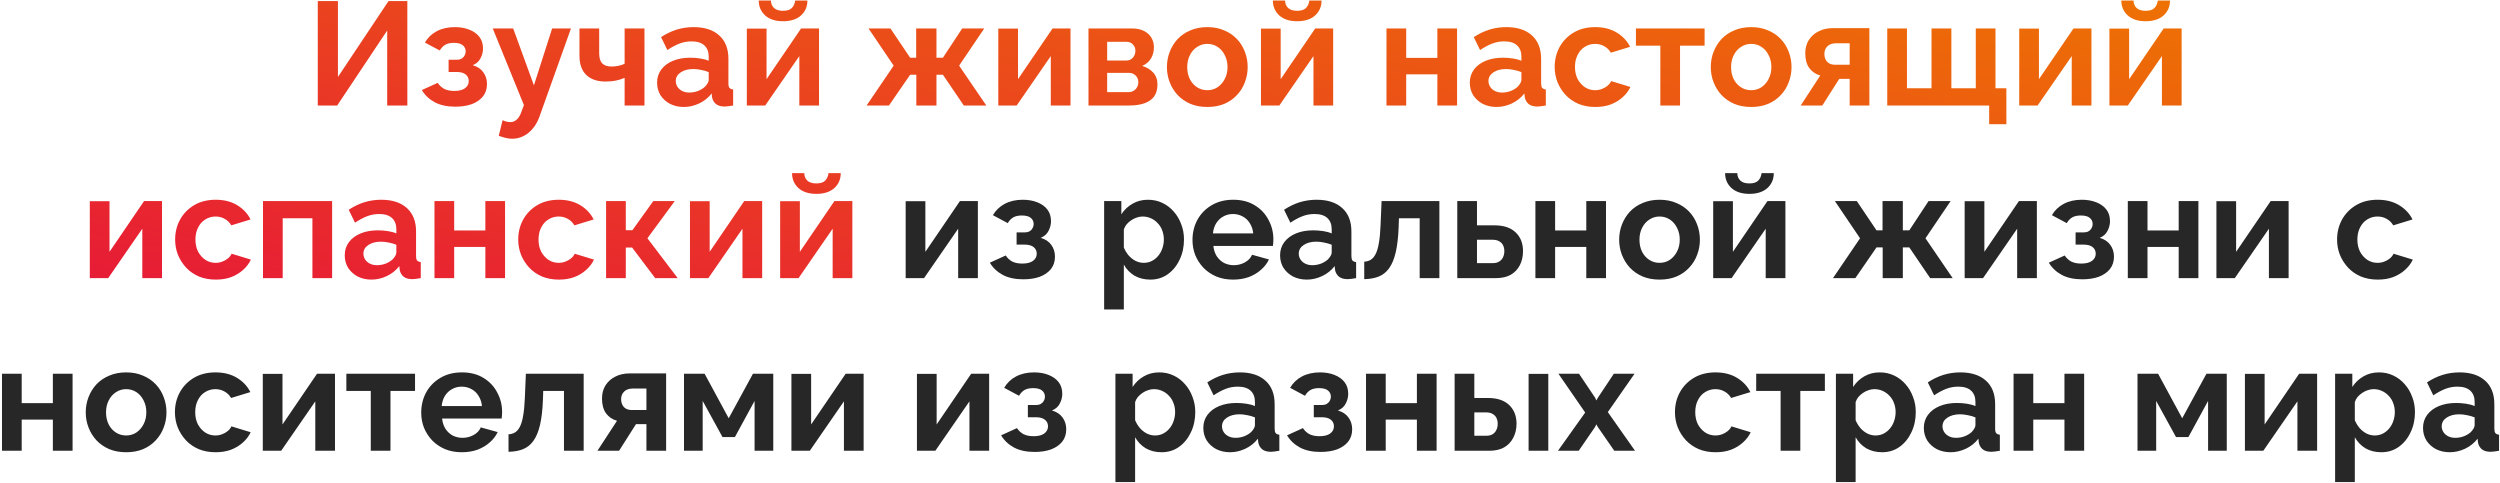 <?xml version="1.0" encoding="UTF-8"?> <svg xmlns="http://www.w3.org/2000/svg" width="782" height="151" viewBox="0 0 782 151" fill="none"><path d="M99.402 33V0.34H105.704V24.076L121.528 0.34H127.416V33H121.114V9.54L105.474 33H99.402ZM142.439 33.368C139.863 33.368 137.717 32.908 135.999 31.988C134.282 31.068 132.933 29.795 131.951 28.17L136.919 25.916C137.441 26.713 138.115 27.342 138.943 27.802C139.802 28.231 140.86 28.446 142.117 28.446C143.559 28.446 144.663 28.17 145.429 27.618C146.227 27.035 146.625 26.284 146.625 25.364C146.625 24.505 146.303 23.815 145.659 23.294C145.015 22.773 144.065 22.512 142.807 22.512H140.323V18.694H142.853C143.436 18.694 143.927 18.587 144.325 18.372C144.755 18.127 145.077 17.805 145.291 17.406C145.537 17.007 145.659 16.547 145.659 16.026C145.659 15.259 145.353 14.631 144.739 14.14C144.157 13.649 143.221 13.404 141.933 13.404C140.86 13.404 139.971 13.603 139.265 14.002C138.591 14.401 138.023 14.999 137.563 15.796L132.917 13.312C133.776 11.809 135.003 10.629 136.597 9.77C138.223 8.911 140.109 8.482 142.255 8.482C143.942 8.482 145.445 8.743 146.763 9.264C148.113 9.785 149.171 10.537 149.937 11.518C150.704 12.499 151.087 13.726 151.087 15.198C151.087 16.241 150.827 17.253 150.305 18.234C149.815 19.215 149.002 19.936 147.867 20.396C149.339 20.825 150.443 21.561 151.179 22.604C151.946 23.647 152.329 24.873 152.329 26.284C152.329 27.817 151.9 29.121 151.041 30.194C150.183 31.237 149.017 32.034 147.545 32.586C146.073 33.107 144.371 33.368 142.439 33.368ZM160.246 43.396C159.602 43.396 158.942 43.319 158.268 43.166C157.624 43.013 156.872 42.783 156.014 42.476L157.21 37.6C157.67 37.815 158.099 37.968 158.498 38.06C158.927 38.152 159.31 38.198 159.648 38.198C160.414 38.198 161.089 37.922 161.672 37.37C162.285 36.818 162.776 35.975 163.144 34.84L163.88 32.862L154.128 8.896H160.522L167.008 26.698L172.712 8.896H178.6L168.756 36.45C168.234 37.922 167.544 39.164 166.686 40.176C165.827 41.219 164.846 42.016 163.742 42.568C162.638 43.12 161.472 43.396 160.246 43.396ZM195.381 33V24.352C194.461 24.751 193.525 25.042 192.575 25.226C191.655 25.41 190.597 25.502 189.401 25.502C186.855 25.502 184.862 24.827 183.421 23.478C181.979 22.098 181.259 20.089 181.259 17.452V8.896H187.423V16.624C187.423 18.065 187.729 19.123 188.343 19.798C188.987 20.473 189.968 20.81 191.287 20.81C192.023 20.81 192.759 20.733 193.495 20.58C194.231 20.427 194.859 20.212 195.381 19.936V8.896H201.591V33H195.381ZM205.539 25.87C205.539 24.306 205.968 22.941 206.827 21.776C207.716 20.58 208.943 19.66 210.507 19.016C212.071 18.372 213.865 18.05 215.889 18.05C216.901 18.05 217.928 18.127 218.971 18.28C220.013 18.433 220.918 18.679 221.685 19.016V17.728C221.685 16.195 221.225 15.014 220.305 14.186C219.415 13.358 218.081 12.944 216.303 12.944C214.984 12.944 213.727 13.174 212.531 13.634C211.335 14.094 210.077 14.769 208.759 15.658L206.781 11.61C208.375 10.567 210.001 9.785 211.657 9.264C213.343 8.743 215.107 8.482 216.947 8.482C220.381 8.482 223.049 9.341 224.951 11.058C226.883 12.775 227.849 15.229 227.849 18.418V26.1C227.849 26.744 227.956 27.204 228.171 27.48C228.416 27.756 228.799 27.925 229.321 27.986V33C228.769 33.092 228.263 33.169 227.803 33.23C227.373 33.291 227.005 33.322 226.699 33.322C225.472 33.322 224.537 33.046 223.893 32.494C223.279 31.942 222.896 31.267 222.743 30.47L222.605 29.228C221.562 30.577 220.259 31.62 218.695 32.356C217.131 33.092 215.536 33.46 213.911 33.46C212.316 33.46 210.875 33.138 209.587 32.494C208.329 31.819 207.333 30.915 206.597 29.78C205.891 28.615 205.539 27.311 205.539 25.87ZM220.535 27.112C220.872 26.744 221.148 26.376 221.363 26.008C221.577 25.64 221.685 25.303 221.685 24.996V22.558C220.949 22.251 220.151 22.021 219.293 21.868C218.434 21.684 217.621 21.592 216.855 21.592C215.26 21.592 213.941 21.945 212.899 22.65C211.887 23.325 211.381 24.229 211.381 25.364C211.381 25.977 211.549 26.56 211.887 27.112C212.224 27.664 212.715 28.109 213.359 28.446C214.003 28.783 214.769 28.952 215.659 28.952C216.579 28.952 217.483 28.783 218.373 28.446C219.262 28.078 219.983 27.633 220.535 27.112ZM233.609 33V8.942H239.773V24.766L250.583 8.896H256.195V33H250.031V17.544L239.359 33H233.609ZM244.925 6.642C242.563 6.642 240.708 6.044 239.359 4.848C238.009 3.621 237.335 2.057 237.335 0.156H241.153C241.153 1.076 241.459 1.843 242.073 2.456C242.686 3.069 243.637 3.376 244.925 3.376C246.213 3.376 247.133 3.085 247.685 2.502C248.267 1.919 248.62 1.137 248.743 0.156H252.561C252.561 2.057 251.886 3.621 250.537 4.848C249.187 6.044 247.317 6.642 244.925 6.642ZM271.076 33L279.54 20.534L271.674 8.896H278.528L284.692 18.05H286.578V8.896H292.926V18.05H294.95L300.976 8.896H307.876L300.01 20.534L308.52 33H301.482L294.95 23.386H292.926V33H286.624V23.386H284.692L278.068 33H271.076ZM312.267 33V8.942H318.431V24.766L329.241 8.896H334.853V33H328.689V17.544L318.017 33H312.267ZM340.478 33V8.896H353.91C355.566 8.896 356.9 9.172 357.912 9.724C358.955 10.276 359.721 10.997 360.212 11.886C360.703 12.775 360.948 13.726 360.948 14.738C360.948 16.087 360.641 17.268 360.028 18.28C359.445 19.292 358.525 20.074 357.268 20.626C358.679 21.025 359.829 21.715 360.718 22.696C361.607 23.647 362.052 24.904 362.052 26.468C362.052 27.971 361.699 29.213 360.994 30.194C360.289 31.145 359.277 31.85 357.958 32.31C356.639 32.77 355.075 33 353.266 33H340.478ZM346.32 28.814H353.082C353.634 28.814 354.14 28.676 354.6 28.4C355.06 28.124 355.413 27.756 355.658 27.296C355.934 26.836 356.072 26.33 356.072 25.778C356.072 25.195 355.949 24.689 355.704 24.26C355.459 23.8 355.106 23.447 354.646 23.202C354.217 22.926 353.711 22.788 353.128 22.788H346.32V28.814ZM346.32 18.924H352.346C352.898 18.924 353.389 18.786 353.818 18.51C354.247 18.234 354.569 17.866 354.784 17.406C355.029 16.946 355.152 16.44 355.152 15.888C355.152 15.091 354.891 14.431 354.37 13.91C353.879 13.358 353.22 13.082 352.392 13.082H346.32V18.924ZM377.665 33.46C375.702 33.46 373.939 33.138 372.375 32.494C370.811 31.819 369.477 30.899 368.373 29.734C367.299 28.569 366.471 27.235 365.889 25.732C365.306 24.229 365.015 22.65 365.015 20.994C365.015 19.307 365.306 17.713 365.889 16.21C366.471 14.707 367.299 13.373 368.373 12.208C369.477 11.043 370.811 10.138 372.375 9.494C373.939 8.819 375.702 8.482 377.665 8.482C379.627 8.482 381.375 8.819 382.909 9.494C384.473 10.138 385.807 11.043 386.911 12.208C388.015 13.373 388.843 14.707 389.395 16.21C389.977 17.713 390.269 19.307 390.269 20.994C390.269 22.65 389.977 24.229 389.395 25.732C388.843 27.235 388.015 28.569 386.911 29.734C385.837 30.899 384.519 31.819 382.955 32.494C381.391 33.138 379.627 33.46 377.665 33.46ZM371.363 20.994C371.363 22.405 371.639 23.662 372.191 24.766C372.743 25.839 373.494 26.683 374.445 27.296C375.395 27.909 376.469 28.216 377.665 28.216C378.83 28.216 379.888 27.909 380.839 27.296C381.789 26.652 382.541 25.793 383.093 24.72C383.675 23.616 383.967 22.359 383.967 20.948C383.967 19.568 383.675 18.326 383.093 17.222C382.541 16.118 381.789 15.259 380.839 14.646C379.888 14.033 378.83 13.726 377.665 13.726C376.469 13.726 375.395 14.048 374.445 14.692C373.494 15.305 372.743 16.164 372.191 17.268C371.639 18.341 371.363 19.583 371.363 20.994ZM394.429 33V8.942H400.593V24.766L411.403 8.896H417.015V33H410.851V17.544L400.179 33H394.429ZM405.745 6.642C403.384 6.642 401.528 6.044 400.179 4.848C398.83 3.621 398.155 2.057 398.155 0.156H401.973C401.973 1.076 402.28 1.843 402.893 2.456C403.506 3.069 404.457 3.376 405.745 3.376C407.033 3.376 407.953 3.085 408.505 2.502C409.088 1.919 409.44 1.137 409.563 0.156H413.381C413.381 2.057 412.706 3.621 411.357 4.848C410.008 6.044 408.137 6.642 405.745 6.642ZM433.691 33V8.896H439.855V18.096H449.607V8.896H455.771V33H449.607V23.248H439.855V33H433.691ZM459.752 25.87C459.752 24.306 460.181 22.941 461.04 21.776C461.929 20.58 463.156 19.66 464.72 19.016C466.284 18.372 468.078 18.05 470.102 18.05C471.114 18.05 472.141 18.127 473.184 18.28C474.226 18.433 475.131 18.679 475.898 19.016V17.728C475.898 16.195 475.438 15.014 474.518 14.186C473.628 13.358 472.294 12.944 470.516 12.944C469.197 12.944 467.94 13.174 466.744 13.634C465.548 14.094 464.29 14.769 462.972 15.658L460.994 11.61C462.588 10.567 464.214 9.785 465.87 9.264C467.556 8.743 469.32 8.482 471.16 8.482C474.594 8.482 477.262 9.341 479.164 11.058C481.096 12.775 482.062 15.229 482.062 18.418V26.1C482.062 26.744 482.169 27.204 482.384 27.48C482.629 27.756 483.012 27.925 483.534 27.986V33C482.982 33.092 482.476 33.169 482.016 33.23C481.586 33.291 481.218 33.322 480.912 33.322C479.685 33.322 478.75 33.046 478.106 32.494C477.492 31.942 477.109 31.267 476.956 30.47L476.818 29.228C475.775 30.577 474.472 31.62 472.908 32.356C471.344 33.092 469.749 33.46 468.124 33.46C466.529 33.46 465.088 33.138 463.8 32.494C462.542 31.819 461.546 30.915 460.81 29.78C460.104 28.615 459.752 27.311 459.752 25.87ZM474.748 27.112C475.085 26.744 475.361 26.376 475.576 26.008C475.79 25.64 475.898 25.303 475.898 24.996V22.558C475.162 22.251 474.364 22.021 473.506 21.868C472.647 21.684 471.834 21.592 471.068 21.592C469.473 21.592 468.154 21.945 467.112 22.65C466.1 23.325 465.594 24.229 465.594 25.364C465.594 25.977 465.762 26.56 466.1 27.112C466.437 27.664 466.928 28.109 467.572 28.446C468.216 28.783 468.982 28.952 469.872 28.952C470.792 28.952 471.696 28.783 472.586 28.446C473.475 28.078 474.196 27.633 474.748 27.112ZM499.046 33.46C497.083 33.46 495.32 33.138 493.756 32.494C492.192 31.819 490.858 30.899 489.754 29.734C488.65 28.538 487.791 27.189 487.178 25.686C486.595 24.183 486.304 22.604 486.304 20.948C486.304 18.679 486.81 16.609 487.822 14.738C488.864 12.837 490.336 11.319 492.238 10.184C494.139 9.049 496.393 8.482 499 8.482C501.606 8.482 503.845 9.049 505.716 10.184C507.586 11.319 508.982 12.806 509.902 14.646L503.876 16.486C503.354 15.597 502.664 14.922 501.806 14.462C500.947 13.971 499.996 13.726 498.954 13.726C497.788 13.726 496.715 14.033 495.734 14.646C494.783 15.229 494.032 16.072 493.48 17.176C492.928 18.249 492.652 19.507 492.652 20.948C492.652 22.359 492.928 23.616 493.48 24.72C494.062 25.793 494.829 26.652 495.78 27.296C496.73 27.909 497.788 28.216 498.954 28.216C499.69 28.216 500.38 28.093 501.024 27.848C501.698 27.603 502.296 27.265 502.818 26.836C503.339 26.407 503.722 25.916 503.968 25.364L509.994 27.204C509.442 28.4 508.629 29.473 507.556 30.424C506.513 31.375 505.271 32.126 503.83 32.678C502.419 33.199 500.824 33.46 499.046 33.46ZM519.352 33V14.278H511.716V8.896H533.198V14.278H525.516V33H519.352ZM547.784 33.46C545.821 33.46 544.058 33.138 542.494 32.494C540.93 31.819 539.596 30.899 538.492 29.734C537.418 28.569 536.59 27.235 536.008 25.732C535.425 24.229 535.134 22.65 535.134 20.994C535.134 19.307 535.425 17.713 536.008 16.21C536.59 14.707 537.418 13.373 538.492 12.208C539.596 11.043 540.93 10.138 542.494 9.494C544.058 8.819 545.821 8.482 547.784 8.482C549.746 8.482 551.494 8.819 553.028 9.494C554.592 10.138 555.926 11.043 557.03 12.208C558.134 13.373 558.962 14.707 559.514 16.21C560.096 17.713 560.388 19.307 560.388 20.994C560.388 22.65 560.096 24.229 559.514 25.732C558.962 27.235 558.134 28.569 557.03 29.734C555.956 30.899 554.638 31.819 553.074 32.494C551.51 33.138 549.746 33.46 547.784 33.46ZM541.482 20.994C541.482 22.405 541.758 23.662 542.31 24.766C542.862 25.839 543.613 26.683 544.564 27.296C545.514 27.909 546.588 28.216 547.784 28.216C548.949 28.216 550.007 27.909 550.958 27.296C551.908 26.652 552.66 25.793 553.212 24.72C553.794 23.616 554.086 22.359 554.086 20.948C554.086 19.568 553.794 18.326 553.212 17.222C552.66 16.118 551.908 15.259 550.958 14.646C550.007 14.033 548.949 13.726 547.784 13.726C546.588 13.726 545.514 14.048 544.564 14.692C543.613 15.305 542.862 16.164 542.31 17.268C541.758 18.341 541.482 19.583 541.482 20.994ZM563.26 33L569.378 23.616C567.937 23.217 566.787 22.435 565.928 21.27C565.1 20.105 564.686 18.571 564.686 16.67C564.686 15.075 565.054 13.695 565.79 12.53C566.526 11.365 567.538 10.46 568.826 9.816C570.114 9.141 571.602 8.804 573.288 8.804H584.742V33H578.578V24.674H575.312L570.022 33H563.26ZM574.024 20.258H578.578V13.542H574.254C573.15 13.542 572.276 13.849 571.632 14.462C570.988 15.075 570.666 15.873 570.666 16.854C570.666 17.835 570.942 18.648 571.494 19.292C572.077 19.936 572.92 20.258 574.024 20.258ZM622.211 38.842V33H590.333V8.896H596.497V27.618H604.179V8.896H610.389V27.618H618.025V8.896H624.189V27.618H627.593V38.842H622.211ZM631.617 33V8.942H637.781V24.766L648.591 8.896H654.203V33H648.039V17.544L637.367 33H631.617ZM659.827 33V8.942H665.991V24.766L676.801 8.896H682.413V33H676.249V17.544L665.577 33H659.827ZM671.143 6.642C668.782 6.642 666.927 6.044 665.577 4.848C664.228 3.621 663.553 2.057 663.553 0.156H667.371C667.371 1.076 667.678 1.843 668.291 2.456C668.905 3.069 669.855 3.376 671.143 3.376C672.431 3.376 673.351 3.085 673.903 2.502C674.486 1.919 674.839 1.137 674.961 0.156H678.779C678.779 2.057 678.105 3.621 676.755 4.848C675.406 6.044 673.535 6.642 671.143 6.642ZM28.091 87V62.942H34.255V78.766L45.065 62.896H50.677V87H44.513V71.544L33.841 87H28.091ZM67.526 87.46C65.563 87.46 63.8 87.138 62.236 86.494C60.672 85.819 59.338 84.899 58.234 83.734C57.13 82.538 56.271 81.189 55.658 79.686C55.075 78.183 54.784 76.604 54.784 74.948C54.784 72.679 55.29 70.609 56.302 68.738C57.345 66.837 58.817 65.319 60.718 64.184C62.619 63.049 64.873 62.482 67.48 62.482C70.087 62.482 72.325 63.049 74.196 64.184C76.067 65.319 77.462 66.806 78.382 68.646L72.356 70.486C71.835 69.597 71.145 68.922 70.286 68.462C69.427 67.971 68.477 67.726 67.434 67.726C66.269 67.726 65.195 68.033 64.214 68.646C63.263 69.229 62.512 70.072 61.96 71.176C61.408 72.249 61.132 73.507 61.132 74.948C61.132 76.359 61.408 77.616 61.96 78.72C62.543 79.793 63.309 80.652 64.26 81.296C65.211 81.909 66.269 82.216 67.434 82.216C68.17 82.216 68.86 82.093 69.504 81.848C70.179 81.603 70.777 81.265 71.298 80.836C71.819 80.407 72.203 79.916 72.448 79.364L78.474 81.204C77.922 82.4 77.109 83.473 76.036 84.424C74.993 85.375 73.751 86.126 72.31 86.678C70.899 87.199 69.305 87.46 67.526 87.46ZM82.267 87V62.896H103.887V87H97.723V68.278H88.431V87H82.267ZM107.834 79.87C107.834 78.306 108.263 76.941 109.122 75.776C110.011 74.58 111.238 73.66 112.802 73.016C114.366 72.372 116.16 72.05 118.184 72.05C119.196 72.05 120.223 72.127 121.266 72.28C122.308 72.433 123.213 72.679 123.98 73.016V71.728C123.98 70.195 123.52 69.014 122.6 68.186C121.71 67.358 120.376 66.944 118.598 66.944C117.279 66.944 116.022 67.174 114.826 67.634C113.63 68.094 112.372 68.769 111.054 69.658L109.076 65.61C110.67 64.567 112.296 63.785 113.952 63.264C115.638 62.743 117.402 62.482 119.242 62.482C122.676 62.482 125.344 63.341 127.246 65.058C129.178 66.775 130.144 69.229 130.144 72.418V80.1C130.144 80.744 130.251 81.204 130.466 81.48C130.711 81.756 131.094 81.925 131.616 81.986V87C131.064 87.092 130.558 87.169 130.098 87.23C129.668 87.291 129.3 87.322 128.994 87.322C127.767 87.322 126.832 87.046 126.188 86.494C125.574 85.942 125.191 85.267 125.038 84.47L124.9 83.228C123.857 84.577 122.554 85.62 120.99 86.356C119.426 87.092 117.831 87.46 116.206 87.46C114.611 87.46 113.17 87.138 111.882 86.494C110.624 85.819 109.628 84.915 108.892 83.78C108.186 82.615 107.834 81.311 107.834 79.87ZM122.83 81.112C123.167 80.744 123.443 80.376 123.658 80.008C123.872 79.64 123.98 79.303 123.98 78.996V76.558C123.244 76.251 122.446 76.021 121.588 75.868C120.729 75.684 119.916 75.592 119.15 75.592C117.555 75.592 116.236 75.945 115.194 76.65C114.182 77.325 113.676 78.229 113.676 79.364C113.676 79.977 113.844 80.56 114.182 81.112C114.519 81.664 115.01 82.109 115.654 82.446C116.298 82.783 117.064 82.952 117.954 82.952C118.874 82.952 119.778 82.783 120.668 82.446C121.557 82.078 122.278 81.633 122.83 81.112ZM135.904 87V62.896H142.068V72.096H151.82V62.896H157.984V87H151.82V77.248H142.068V87H135.904ZM174.844 87.46C172.882 87.46 171.118 87.138 169.554 86.494C167.99 85.819 166.656 84.899 165.552 83.734C164.448 82.538 163.59 81.189 162.976 79.686C162.394 78.183 162.102 76.604 162.102 74.948C162.102 72.679 162.608 70.609 163.62 68.738C164.663 66.837 166.135 65.319 168.036 64.184C169.938 63.049 172.192 62.482 174.798 62.482C177.405 62.482 179.644 63.049 181.514 64.184C183.385 65.319 184.78 66.806 185.7 68.646L179.674 70.486C179.153 69.597 178.463 68.922 177.604 68.462C176.746 67.971 175.795 67.726 174.752 67.726C173.587 67.726 172.514 68.033 171.532 68.646C170.582 69.229 169.83 70.072 169.278 71.176C168.726 72.249 168.45 73.507 168.45 74.948C168.45 76.359 168.726 77.616 169.278 78.72C169.861 79.793 170.628 80.652 171.578 81.296C172.529 81.909 173.587 82.216 174.752 82.216C175.488 82.216 176.178 82.093 176.822 81.848C177.497 81.603 178.095 81.265 178.616 80.836C179.138 80.407 179.521 79.916 179.766 79.364L185.792 81.204C185.24 82.4 184.428 83.473 183.354 84.424C182.312 85.375 181.07 86.126 179.628 86.678C178.218 87.199 176.623 87.46 174.844 87.46ZM189.585 87V62.896H195.749V72.004H197.819L204.351 62.896H211.067L202.511 74.534L211.987 87H204.949L197.727 77.432H195.749V87H189.585ZM215.82 87V62.942H221.984V78.766L232.794 62.896H238.406V87H232.242V71.544L221.57 87H215.82ZM244.031 87V62.942H250.195V78.766L261.005 62.896H266.617V87H260.453V71.544L249.781 87H244.031ZM255.347 60.642C252.985 60.642 251.13 60.044 249.781 58.848C248.431 57.621 247.757 56.057 247.757 54.156H251.575C251.575 55.076 251.881 55.843 252.495 56.456C253.108 57.069 254.059 57.376 255.347 57.376C256.635 57.376 257.555 57.085 258.107 56.502C258.689 55.919 259.042 55.137 259.165 54.156H262.983C262.983 56.057 262.308 57.621 260.959 58.848C259.609 60.044 257.739 60.642 255.347 60.642Z" fill="url(#paint0_linear_947_3396)"></path><path d="M283.292 87V62.942H289.456V78.766L300.266 62.896H305.878V87H299.714V71.544L289.042 87H283.292ZM320.105 87.368C317.529 87.368 315.383 86.908 313.665 85.988C311.948 85.068 310.599 83.795 309.617 82.17L314.585 79.916C315.107 80.713 315.781 81.342 316.609 81.802C317.468 82.231 318.526 82.446 319.783 82.446C321.225 82.446 322.329 82.17 323.095 81.618C323.893 81.035 324.291 80.284 324.291 79.364C324.291 78.505 323.969 77.815 323.325 77.294C322.681 76.773 321.731 76.512 320.473 76.512H317.989V72.694H320.519C321.102 72.694 321.593 72.587 321.991 72.372C322.421 72.127 322.743 71.805 322.957 71.406C323.203 71.007 323.325 70.547 323.325 70.026C323.325 69.259 323.019 68.631 322.405 68.14C321.823 67.649 320.887 67.404 319.599 67.404C318.526 67.404 317.637 67.603 316.931 68.002C316.257 68.401 315.689 68.999 315.229 69.796L310.583 67.312C311.442 65.809 312.669 64.629 314.263 63.77C315.889 62.911 317.775 62.482 319.921 62.482C321.608 62.482 323.111 62.743 324.429 63.264C325.779 63.785 326.837 64.537 327.603 65.518C328.37 66.499 328.753 67.726 328.753 69.198C328.753 70.241 328.493 71.253 327.971 72.234C327.481 73.215 326.668 73.936 325.533 74.396C327.005 74.825 328.109 75.561 328.845 76.604C329.612 77.647 329.995 78.873 329.995 80.284C329.995 81.817 329.566 83.121 328.707 84.194C327.849 85.237 326.683 86.034 325.211 86.586C323.739 87.107 322.037 87.368 320.105 87.368ZM359.818 87.46C357.948 87.46 356.292 87.046 354.85 86.218C353.44 85.359 352.336 84.209 351.538 82.768V96.798H345.374V62.896H350.756V67.036C351.676 65.625 352.842 64.521 354.252 63.724C355.663 62.896 357.273 62.482 359.082 62.482C360.708 62.482 362.195 62.804 363.544 63.448C364.924 64.092 366.12 64.997 367.132 66.162C368.144 67.297 368.926 68.615 369.478 70.118C370.061 71.59 370.352 73.185 370.352 74.902C370.352 77.233 369.892 79.349 368.972 81.25C368.083 83.151 366.841 84.669 365.246 85.804C363.682 86.908 361.873 87.46 359.818 87.46ZM357.748 82.216C358.699 82.216 359.558 82.017 360.324 81.618C361.091 81.219 361.75 80.683 362.302 80.008C362.885 79.303 363.314 78.521 363.59 77.662C363.897 76.773 364.05 75.853 364.05 74.902C364.05 73.89 363.882 72.955 363.544 72.096C363.238 71.237 362.778 70.486 362.164 69.842C361.551 69.167 360.83 68.646 360.002 68.278C359.205 67.91 358.331 67.726 357.38 67.726C356.798 67.726 356.2 67.833 355.586 68.048C355.004 68.232 354.436 68.508 353.884 68.876C353.332 69.244 352.842 69.673 352.412 70.164C352.014 70.655 351.722 71.191 351.538 71.774V77.432C351.906 78.321 352.397 79.134 353.01 79.87C353.654 80.606 354.39 81.189 355.218 81.618C356.046 82.017 356.89 82.216 357.748 82.216ZM385.707 87.46C383.775 87.46 382.027 87.138 380.463 86.494C378.899 85.819 377.565 84.915 376.461 83.78C375.357 82.615 374.498 81.296 373.885 79.824C373.302 78.321 373.011 76.742 373.011 75.086C373.011 72.786 373.517 70.685 374.529 68.784C375.571 66.883 377.043 65.365 378.945 64.23C380.877 63.065 383.146 62.482 385.753 62.482C388.39 62.482 390.644 63.065 392.515 64.23C394.385 65.365 395.811 66.883 396.793 68.784C397.805 70.655 398.311 72.679 398.311 74.856C398.311 75.224 398.295 75.607 398.265 76.006C398.234 76.374 398.203 76.681 398.173 76.926H379.543C379.665 78.153 380.018 79.226 380.601 80.146C381.214 81.066 381.981 81.771 382.901 82.262C383.851 82.722 384.863 82.952 385.937 82.952C387.163 82.952 388.313 82.661 389.387 82.078C390.491 81.465 391.242 80.667 391.641 79.686L396.931 81.158C396.348 82.385 395.505 83.473 394.401 84.424C393.327 85.375 392.055 86.126 390.583 86.678C389.111 87.199 387.485 87.46 385.707 87.46ZM379.405 73.016H392.009C391.886 71.789 391.533 70.731 390.951 69.842C390.399 68.922 389.663 68.217 388.743 67.726C387.823 67.205 386.795 66.944 385.661 66.944C384.557 66.944 383.545 67.205 382.625 67.726C381.735 68.217 380.999 68.922 380.417 69.842C379.865 70.731 379.527 71.789 379.405 73.016ZM400.41 79.87C400.41 78.306 400.839 76.941 401.698 75.776C402.587 74.58 403.814 73.66 405.378 73.016C406.942 72.372 408.736 72.05 410.76 72.05C411.772 72.05 412.799 72.127 413.842 72.28C414.884 72.433 415.789 72.679 416.556 73.016V71.728C416.556 70.195 416.096 69.014 415.176 68.186C414.286 67.358 412.952 66.944 411.174 66.944C409.855 66.944 408.598 67.174 407.402 67.634C406.206 68.094 404.948 68.769 403.63 69.658L401.652 65.61C403.246 64.567 404.872 63.785 406.528 63.264C408.214 62.743 409.978 62.482 411.818 62.482C415.252 62.482 417.92 63.341 419.822 65.058C421.754 66.775 422.72 69.229 422.72 72.418V80.1C422.72 80.744 422.827 81.204 423.042 81.48C423.287 81.756 423.67 81.925 424.192 81.986V87C423.64 87.092 423.134 87.169 422.674 87.23C422.244 87.291 421.876 87.322 421.57 87.322C420.343 87.322 419.408 87.046 418.764 86.494C418.15 85.942 417.767 85.267 417.614 84.47L417.476 83.228C416.433 84.577 415.13 85.62 413.566 86.356C412.002 87.092 410.407 87.46 408.782 87.46C407.187 87.46 405.746 87.138 404.458 86.494C403.2 85.819 402.204 84.915 401.468 83.78C400.762 82.615 400.41 81.311 400.41 79.87ZM415.406 81.112C415.743 80.744 416.019 80.376 416.234 80.008C416.448 79.64 416.556 79.303 416.556 78.996V76.558C415.82 76.251 415.022 76.021 414.164 75.868C413.305 75.684 412.492 75.592 411.726 75.592C410.131 75.592 408.812 75.945 407.77 76.65C406.758 77.325 406.252 78.229 406.252 79.364C406.252 79.977 406.42 80.56 406.758 81.112C407.095 81.664 407.586 82.109 408.23 82.446C408.874 82.783 409.64 82.952 410.53 82.952C411.45 82.952 412.354 82.783 413.244 82.446C414.133 82.078 414.854 81.633 415.406 81.112ZM426.732 87.322V81.848C427.468 81.817 428.127 81.633 428.71 81.296C429.292 80.959 429.798 80.391 430.228 79.594C430.688 78.766 431.04 77.616 431.286 76.144C431.562 74.672 431.746 72.786 431.838 70.486L432.16 62.896H450.238V87H444.074V68.278H437.588L437.496 71.084C437.373 74.243 437.066 76.865 436.576 78.95C436.085 81.035 435.395 82.691 434.506 83.918C433.647 85.114 432.574 85.973 431.286 86.494C429.998 87.015 428.48 87.291 426.732 87.322ZM455.837 87V62.896H462.001V70.486H467.475C470.358 70.486 472.566 71.222 474.099 72.694C475.633 74.166 476.399 76.113 476.399 78.536C476.399 80.161 476.077 81.618 475.433 82.906C474.789 84.194 473.839 85.206 472.581 85.942C471.324 86.647 469.76 87 467.889 87H455.837ZM462.001 82.308H466.923C467.751 82.308 468.426 82.139 468.947 81.802C469.499 81.465 469.898 81.02 470.143 80.468C470.419 79.916 470.557 79.287 470.557 78.582C470.557 77.907 470.435 77.309 470.189 76.788C469.944 76.236 469.545 75.807 468.993 75.5C468.472 75.163 467.767 74.994 466.877 74.994H462.001V82.308ZM480.275 87V62.896H486.439V72.096H496.191V62.896H502.355V87H496.191V77.248H486.439V87H480.275ZM519.124 87.46C517.161 87.46 515.398 87.138 513.834 86.494C512.27 85.819 510.936 84.899 509.832 83.734C508.758 82.569 507.93 81.235 507.348 79.732C506.765 78.229 506.474 76.65 506.474 74.994C506.474 73.307 506.765 71.713 507.348 70.21C507.93 68.707 508.758 67.373 509.832 66.208C510.936 65.043 512.27 64.138 513.834 63.494C515.398 62.819 517.161 62.482 519.124 62.482C521.086 62.482 522.834 62.819 524.368 63.494C525.932 64.138 527.266 65.043 528.37 66.208C529.474 67.373 530.302 68.707 530.854 70.21C531.436 71.713 531.728 73.307 531.728 74.994C531.728 76.65 531.436 78.229 530.854 79.732C530.302 81.235 529.474 82.569 528.37 83.734C527.296 84.899 525.978 85.819 524.414 86.494C522.85 87.138 521.086 87.46 519.124 87.46ZM512.822 74.994C512.822 76.405 513.098 77.662 513.65 78.766C514.202 79.839 514.953 80.683 515.904 81.296C516.854 81.909 517.928 82.216 519.124 82.216C520.289 82.216 521.347 81.909 522.298 81.296C523.248 80.652 524 79.793 524.552 78.72C525.134 77.616 525.426 76.359 525.426 74.948C525.426 73.568 525.134 72.326 524.552 71.222C524 70.118 523.248 69.259 522.298 68.646C521.347 68.033 520.289 67.726 519.124 67.726C517.928 67.726 516.854 68.048 515.904 68.692C514.953 69.305 514.202 70.164 513.65 71.268C513.098 72.341 512.822 73.583 512.822 74.994ZM535.888 87V62.942H542.052V78.766L552.862 62.896H558.474V87H552.31V71.544L541.638 87H535.888ZM547.204 60.642C544.843 60.642 542.987 60.044 541.638 58.848C540.289 57.621 539.614 56.057 539.614 54.156H543.432C543.432 55.076 543.739 55.843 544.352 56.456C544.965 57.069 545.916 57.376 547.204 57.376C548.492 57.376 549.412 57.085 549.964 56.502C550.547 55.919 550.899 55.137 551.022 54.156H554.84C554.84 56.057 554.165 57.621 552.816 58.848C551.467 60.044 549.596 60.642 547.204 60.642ZM573.356 87L581.82 74.534L573.954 62.896H580.808L586.972 72.05H588.858V62.896H595.206V72.05H597.23L603.256 62.896H610.156L602.29 74.534L610.8 87H603.762L597.23 77.386H595.206V87H588.904V77.386H586.972L580.348 87H573.356ZM614.546 87V62.942H620.71V78.766L631.52 62.896H637.132V87H630.968V71.544L620.296 87H614.546ZM651.359 87.368C648.783 87.368 646.637 86.908 644.919 85.988C643.202 85.068 641.853 83.795 640.871 82.17L645.839 79.916C646.361 80.713 647.035 81.342 647.863 81.802C648.722 82.231 649.78 82.446 651.037 82.446C652.479 82.446 653.583 82.17 654.349 81.618C655.147 81.035 655.545 80.284 655.545 79.364C655.545 78.505 655.223 77.815 654.579 77.294C653.935 76.773 652.985 76.512 651.727 76.512H649.243V72.694H651.773C652.356 72.694 652.847 72.587 653.245 72.372C653.675 72.127 653.997 71.805 654.211 71.406C654.457 71.007 654.579 70.547 654.579 70.026C654.579 69.259 654.273 68.631 653.659 68.14C653.077 67.649 652.141 67.404 650.853 67.404C649.78 67.404 648.891 67.603 648.185 68.002C647.511 68.401 646.943 68.999 646.483 69.796L641.837 67.312C642.696 65.809 643.923 64.629 645.517 63.77C647.143 62.911 649.029 62.482 651.175 62.482C652.862 62.482 654.365 62.743 655.683 63.264C657.033 63.785 658.091 64.537 658.857 65.518C659.624 66.499 660.007 67.726 660.007 69.198C660.007 70.241 659.747 71.253 659.225 72.234C658.735 73.215 657.922 73.936 656.787 74.396C658.259 74.825 659.363 75.561 660.099 76.604C660.866 77.647 661.249 78.873 661.249 80.284C661.249 81.817 660.82 83.121 659.961 84.194C659.103 85.237 657.937 86.034 656.465 86.586C654.993 87.107 653.291 87.368 651.359 87.368ZM665.577 87V62.896H671.741V72.096H681.493V62.896H687.657V87H681.493V77.248H671.741V87H665.577ZM693.294 87V62.942H699.458V78.766L710.268 62.896H715.88V87H709.716V71.544L699.044 87H693.294ZM743.78 87.46C741.817 87.46 740.054 87.138 738.49 86.494C736.926 85.819 735.592 84.899 734.488 83.734C733.384 82.538 732.525 81.189 731.912 79.686C731.329 78.183 731.038 76.604 731.038 74.948C731.038 72.679 731.544 70.609 732.556 68.738C733.599 66.837 735.071 65.319 736.972 64.184C738.873 63.049 741.127 62.482 743.734 62.482C746.341 62.482 748.579 63.049 750.45 64.184C752.321 65.319 753.716 66.806 754.636 68.646L748.61 70.486C748.089 69.597 747.399 68.922 746.54 68.462C745.681 67.971 744.731 67.726 743.688 67.726C742.523 67.726 741.449 68.033 740.468 68.646C739.517 69.229 738.766 70.072 738.214 71.176C737.662 72.249 737.386 73.507 737.386 74.948C737.386 76.359 737.662 77.616 738.214 78.72C738.797 79.793 739.563 80.652 740.514 81.296C741.465 81.909 742.523 82.216 743.688 82.216C744.424 82.216 745.114 82.093 745.758 81.848C746.433 81.603 747.031 81.265 747.552 80.836C748.073 80.407 748.457 79.916 748.702 79.364L754.728 81.204C754.176 82.4 753.363 83.473 752.29 84.424C751.247 85.375 750.005 86.126 748.564 86.678C747.153 87.199 745.559 87.46 743.78 87.46ZM0.621 141V116.896H6.785V126.096H16.537V116.896H22.701V141H16.537V131.248H6.785V141H0.621ZM39.47 141.46C37.508 141.46 35.744 141.138 34.18 140.494C32.616 139.819 31.282 138.899 30.178 137.734C29.105 136.569 28.277 135.235 27.694 133.732C27.112 132.229 26.82 130.65 26.82 128.994C26.82 127.307 27.112 125.713 27.694 124.21C28.277 122.707 29.105 121.373 30.178 120.208C31.282 119.043 32.616 118.138 34.18 117.494C35.744 116.819 37.508 116.482 39.47 116.482C41.433 116.482 43.181 116.819 44.714 117.494C46.278 118.138 47.612 119.043 48.716 120.208C49.82 121.373 50.648 122.707 51.2 124.21C51.783 125.713 52.074 127.307 52.074 128.994C52.074 130.65 51.783 132.229 51.2 133.732C50.648 135.235 49.82 136.569 48.716 137.734C47.643 138.899 46.324 139.819 44.76 140.494C43.196 141.138 41.433 141.46 39.47 141.46ZM33.168 128.994C33.168 130.405 33.444 131.662 33.996 132.766C34.548 133.839 35.3 134.683 36.25 135.296C37.201 135.909 38.274 136.216 39.47 136.216C40.636 136.216 41.694 135.909 42.644 135.296C43.595 134.652 44.346 133.793 44.898 132.72C45.481 131.616 45.772 130.359 45.772 128.948C45.772 127.568 45.481 126.326 44.898 125.222C44.346 124.118 43.595 123.259 42.644 122.646C41.694 122.033 40.636 121.726 39.47 121.726C38.274 121.726 37.201 122.048 36.25 122.692C35.3 123.305 34.548 124.164 33.996 125.268C33.444 126.341 33.168 127.583 33.168 128.994ZM67.459 141.46C65.496 141.46 63.733 141.138 62.169 140.494C60.605 139.819 59.271 138.899 58.167 137.734C57.063 136.538 56.204 135.189 55.591 133.686C55.008 132.183 54.717 130.604 54.717 128.948C54.717 126.679 55.223 124.609 56.235 122.738C57.277 120.837 58.749 119.319 60.651 118.184C62.552 117.049 64.806 116.482 67.413 116.482C70.019 116.482 72.258 117.049 74.129 118.184C75.999 119.319 77.395 120.806 78.315 122.646L72.289 124.486C71.767 123.597 71.077 122.922 70.219 122.462C69.36 121.971 68.409 121.726 67.367 121.726C66.201 121.726 65.128 122.033 64.147 122.646C63.196 123.229 62.445 124.072 61.893 125.176C61.341 126.249 61.065 127.507 61.065 128.948C61.065 130.359 61.341 131.616 61.893 132.72C62.475 133.793 63.242 134.652 64.193 135.296C65.143 135.909 66.201 136.216 67.367 136.216C68.103 136.216 68.793 136.093 69.437 135.848C70.111 135.603 70.709 135.265 71.231 134.836C71.752 134.407 72.135 133.916 72.381 133.364L78.407 135.204C77.855 136.4 77.042 137.473 75.969 138.424C74.926 139.375 73.684 140.126 72.243 140.678C70.832 141.199 69.237 141.46 67.459 141.46ZM82.2 141V116.942H88.364V132.766L99.174 116.896H104.786V141H98.622V125.544L87.95 141H82.2ZM115.976 141V122.278H108.34V116.896H129.822V122.278H122.14V141H115.976ZM144.454 141.46C142.522 141.46 140.774 141.138 139.21 140.494C137.646 139.819 136.312 138.915 135.208 137.78C134.104 136.615 133.245 135.296 132.632 133.824C132.049 132.321 131.758 130.742 131.758 129.086C131.758 126.786 132.264 124.685 133.276 122.784C134.318 120.883 135.79 119.365 137.692 118.23C139.624 117.065 141.893 116.482 144.5 116.482C147.137 116.482 149.391 117.065 151.262 118.23C153.132 119.365 154.558 120.883 155.54 122.784C156.552 124.655 157.058 126.679 157.058 128.856C157.058 129.224 157.042 129.607 157.012 130.006C156.981 130.374 156.95 130.681 156.92 130.926H138.29C138.412 132.153 138.765 133.226 139.348 134.146C139.961 135.066 140.728 135.771 141.648 136.262C142.598 136.722 143.61 136.952 144.684 136.952C145.91 136.952 147.06 136.661 148.134 136.078C149.238 135.465 149.989 134.667 150.388 133.686L155.678 135.158C155.095 136.385 154.252 137.473 153.148 138.424C152.074 139.375 150.802 140.126 149.33 140.678C147.858 141.199 146.232 141.46 144.454 141.46ZM138.152 127.016H150.756C150.633 125.789 150.28 124.731 149.698 123.842C149.146 122.922 148.41 122.217 147.49 121.726C146.57 121.205 145.542 120.944 144.408 120.944C143.304 120.944 142.292 121.205 141.372 121.726C140.482 122.217 139.746 122.922 139.164 123.842C138.612 124.731 138.274 125.789 138.152 127.016ZM159.065 141.322V135.848C159.801 135.817 160.46 135.633 161.043 135.296C161.626 134.959 162.132 134.391 162.561 133.594C163.021 132.766 163.374 131.616 163.619 130.144C163.895 128.672 164.079 126.786 164.171 124.486L164.493 116.896H182.571V141H176.407V122.278H169.921L169.829 125.084C169.706 128.243 169.4 130.865 168.909 132.95C168.418 135.035 167.728 136.691 166.839 137.918C165.98 139.114 164.907 139.973 163.619 140.494C162.331 141.015 160.813 141.291 159.065 141.322ZM186.882 141L193 131.616C191.559 131.217 190.409 130.435 189.55 129.27C188.722 128.105 188.308 126.571 188.308 124.67C188.308 123.075 188.676 121.695 189.412 120.53C190.148 119.365 191.16 118.46 192.448 117.816C193.736 117.141 195.224 116.804 196.91 116.804H208.364V141H202.2V132.674H198.934L193.644 141H186.882ZM197.646 128.258H202.2V121.542H197.876C196.772 121.542 195.898 121.849 195.254 122.462C194.61 123.075 194.288 123.873 194.288 124.854C194.288 125.835 194.564 126.648 195.116 127.292C195.699 127.936 196.542 128.258 197.646 128.258ZM213.955 141V116.896H220.395L227.939 130.834L235.529 116.896H241.877V141H236.035V125.406L229.871 136.722H226.007L219.797 125.406V141H213.955ZM247.557 141V116.942H253.721V132.766L264.531 116.896H270.143V141H263.979V125.544L253.307 141H247.557ZM286.819 141V116.942H292.983V132.766L303.793 116.896H309.405V141H303.241V125.544L292.569 141H286.819ZM323.632 141.368C321.056 141.368 318.909 140.908 317.192 139.988C315.474 139.068 314.125 137.795 313.144 136.17L318.112 133.916C318.633 134.713 319.308 135.342 320.136 135.802C320.994 136.231 322.052 136.446 323.31 136.446C324.751 136.446 325.855 136.17 326.622 135.618C327.419 135.035 327.818 134.284 327.818 133.364C327.818 132.505 327.496 131.815 326.852 131.294C326.208 130.773 325.257 130.512 324 130.512H321.516V126.694H324.046C324.628 126.694 325.119 126.587 325.518 126.372C325.947 126.127 326.269 125.805 326.484 125.406C326.729 125.007 326.852 124.547 326.852 124.026C326.852 123.259 326.545 122.631 325.932 122.14C325.349 121.649 324.414 121.404 323.126 121.404C322.052 121.404 321.163 121.603 320.458 122.002C319.783 122.401 319.216 122.999 318.756 123.796L314.11 121.312C314.968 119.809 316.195 118.629 317.79 117.77C319.415 116.911 321.301 116.482 323.448 116.482C325.134 116.482 326.637 116.743 327.956 117.264C329.305 117.785 330.363 118.537 331.13 119.518C331.896 120.499 332.28 121.726 332.28 123.198C332.28 124.241 332.019 125.253 331.498 126.234C331.007 127.215 330.194 127.936 329.06 128.396C330.532 128.825 331.636 129.561 332.372 130.604C333.138 131.647 333.522 132.873 333.522 134.284C333.522 135.817 333.092 137.121 332.234 138.194C331.375 139.237 330.21 140.034 328.738 140.586C327.266 141.107 325.564 141.368 323.632 141.368ZM363.345 141.46C361.474 141.46 359.818 141.046 358.377 140.218C356.966 139.359 355.862 138.209 355.065 136.768V150.798H348.901V116.896H354.283V121.036C355.203 119.625 356.368 118.521 357.779 117.724C359.189 116.896 360.799 116.482 362.609 116.482C364.234 116.482 365.721 116.804 367.071 117.448C368.451 118.092 369.647 118.997 370.659 120.162C371.671 121.297 372.453 122.615 373.005 124.118C373.587 125.59 373.879 127.185 373.879 128.902C373.879 131.233 373.419 133.349 372.499 135.25C371.609 137.151 370.367 138.669 368.773 139.804C367.209 140.908 365.399 141.46 363.345 141.46ZM361.275 136.216C362.225 136.216 363.084 136.017 363.851 135.618C364.617 135.219 365.277 134.683 365.829 134.008C366.411 133.303 366.841 132.521 367.117 131.662C367.423 130.773 367.577 129.853 367.577 128.902C367.577 127.89 367.408 126.955 367.071 126.096C366.764 125.237 366.304 124.486 365.691 123.842C365.077 123.167 364.357 122.646 363.529 122.278C362.731 121.91 361.857 121.726 360.907 121.726C360.324 121.726 359.726 121.833 359.113 122.048C358.53 122.232 357.963 122.508 357.411 122.876C356.859 123.244 356.368 123.673 355.939 124.164C355.54 124.655 355.249 125.191 355.065 125.774V131.432C355.433 132.321 355.923 133.134 356.537 133.87C357.181 134.606 357.917 135.189 358.745 135.618C359.573 136.017 360.416 136.216 361.275 136.216ZM376.399 133.87C376.399 132.306 376.828 130.941 377.687 129.776C378.576 128.58 379.803 127.66 381.367 127.016C382.931 126.372 384.725 126.05 386.749 126.05C387.761 126.05 388.788 126.127 389.831 126.28C390.874 126.433 391.778 126.679 392.545 127.016V125.728C392.545 124.195 392.085 123.014 391.165 122.186C390.276 121.358 388.942 120.944 387.163 120.944C385.844 120.944 384.587 121.174 383.391 121.634C382.195 122.094 380.938 122.769 379.619 123.658L377.641 119.61C379.236 118.567 380.861 117.785 382.517 117.264C384.204 116.743 385.967 116.482 387.807 116.482C391.242 116.482 393.91 117.341 395.811 119.058C397.743 120.775 398.709 123.229 398.709 126.418V134.1C398.709 134.744 398.816 135.204 399.031 135.48C399.276 135.756 399.66 135.925 400.181 135.986V141C399.629 141.092 399.123 141.169 398.663 141.23C398.234 141.291 397.866 141.322 397.559 141.322C396.332 141.322 395.397 141.046 394.753 140.494C394.14 139.942 393.756 139.267 393.603 138.47L393.465 137.228C392.422 138.577 391.119 139.62 389.555 140.356C387.991 141.092 386.396 141.46 384.771 141.46C383.176 141.46 381.735 141.138 380.447 140.494C379.19 139.819 378.193 138.915 377.457 137.78C376.752 136.615 376.399 135.311 376.399 133.87ZM391.395 135.112C391.732 134.744 392.008 134.376 392.223 134.008C392.438 133.64 392.545 133.303 392.545 132.996V130.558C391.809 130.251 391.012 130.021 390.153 129.868C389.294 129.684 388.482 129.592 387.715 129.592C386.12 129.592 384.802 129.945 383.759 130.65C382.747 131.325 382.241 132.229 382.241 133.364C382.241 133.977 382.41 134.56 382.747 135.112C383.084 135.664 383.575 136.109 384.219 136.446C384.863 136.783 385.63 136.952 386.519 136.952C387.439 136.952 388.344 136.783 389.233 136.446C390.122 136.078 390.843 135.633 391.395 135.112ZM413.071 141.368C410.495 141.368 408.348 140.908 406.631 139.988C404.914 139.068 403.564 137.795 402.583 136.17L407.551 133.916C408.072 134.713 408.747 135.342 409.575 135.802C410.434 136.231 411.492 136.446 412.749 136.446C414.19 136.446 415.294 136.17 416.061 135.618C416.858 135.035 417.257 134.284 417.257 133.364C417.257 132.505 416.935 131.815 416.291 131.294C415.647 130.773 414.696 130.512 413.439 130.512H410.955V126.694H413.485C414.068 126.694 414.558 126.587 414.957 126.372C415.386 126.127 415.708 125.805 415.923 125.406C416.168 125.007 416.291 124.547 416.291 124.026C416.291 123.259 415.984 122.631 415.371 122.14C414.788 121.649 413.853 121.404 412.565 121.404C411.492 121.404 410.602 121.603 409.897 122.002C409.222 122.401 408.655 122.999 408.195 123.796L403.549 121.312C404.408 119.809 405.634 118.629 407.229 117.77C408.854 116.911 410.74 116.482 412.887 116.482C414.574 116.482 416.076 116.743 417.395 117.264C418.744 117.785 419.802 118.537 420.569 119.518C421.336 120.499 421.719 121.726 421.719 123.198C421.719 124.241 421.458 125.253 420.937 126.234C420.446 127.215 419.634 127.936 418.499 128.396C419.971 128.825 421.075 129.561 421.811 130.604C422.578 131.647 422.961 132.873 422.961 134.284C422.961 135.817 422.532 137.121 421.673 138.194C420.814 139.237 419.649 140.034 418.177 140.586C416.705 141.107 415.003 141.368 413.071 141.368ZM427.289 141V116.896H433.453V126.096H443.205V116.896H449.369V141H443.205V131.248H433.453V141H427.289ZM455.006 141V116.896H461.17V124.486H465.402C468.316 124.486 470.539 125.222 472.072 126.694C473.606 128.166 474.372 130.113 474.372 132.536C474.372 134.161 474.035 135.618 473.36 136.906C472.716 138.194 471.766 139.206 470.508 139.942C469.251 140.647 467.687 141 465.816 141H455.006ZM461.17 136.308H464.85C465.709 136.308 466.399 136.139 466.92 135.802C467.442 135.465 467.825 135.02 468.07 134.468C468.346 133.916 468.484 133.287 468.484 132.582C468.484 131.907 468.362 131.309 468.116 130.788C467.871 130.236 467.472 129.807 466.92 129.5C466.399 129.163 465.694 128.994 464.804 128.994H461.17V136.308ZM478.144 141V116.942H484.308V141H478.144ZM493.911 116.896L498.971 124.44L499.339 125.268L499.799 124.44L504.813 116.896H511.299L502.927 128.902L511.437 141H504.951L499.753 133.502L499.339 132.72L498.971 133.502L493.819 141H487.333L495.843 129.04L487.471 116.896H493.911ZM536.668 141.46C534.705 141.46 532.942 141.138 531.378 140.494C529.814 139.819 528.48 138.899 527.376 137.734C526.272 136.538 525.413 135.189 524.8 133.686C524.217 132.183 523.926 130.604 523.926 128.948C523.926 126.679 524.432 124.609 525.444 122.738C526.486 120.837 527.958 119.319 529.86 118.184C531.761 117.049 534.015 116.482 536.622 116.482C539.228 116.482 541.467 117.049 543.338 118.184C545.208 119.319 546.604 120.806 547.524 122.646L541.498 124.486C540.976 123.597 540.286 122.922 539.428 122.462C538.569 121.971 537.618 121.726 536.576 121.726C535.41 121.726 534.337 122.033 533.356 122.646C532.405 123.229 531.654 124.072 531.102 125.176C530.55 126.249 530.274 127.507 530.274 128.948C530.274 130.359 530.55 131.616 531.102 132.72C531.684 133.793 532.451 134.652 533.402 135.296C534.352 135.909 535.41 136.216 536.576 136.216C537.312 136.216 538.002 136.093 538.646 135.848C539.32 135.603 539.918 135.265 540.44 134.836C540.961 134.407 541.344 133.916 541.59 133.364L547.616 135.204C547.064 136.4 546.251 137.473 545.178 138.424C544.135 139.375 542.893 140.126 541.452 140.678C540.041 141.199 538.446 141.46 536.668 141.46ZM556.975 141V122.278H549.339V116.896H570.821V122.278H563.139V141H556.975ZM588.718 141.46C586.847 141.46 585.191 141.046 583.75 140.218C582.339 139.359 581.235 138.209 580.438 136.768V150.798H574.274V116.896H579.656V121.036C580.576 119.625 581.741 118.521 583.152 117.724C584.562 116.896 586.172 116.482 587.982 116.482C589.607 116.482 591.094 116.804 592.444 117.448C593.824 118.092 595.02 118.997 596.032 120.162C597.044 121.297 597.826 122.615 598.378 124.118C598.96 125.59 599.252 127.185 599.252 128.902C599.252 131.233 598.792 133.349 597.872 135.25C596.982 137.151 595.74 138.669 594.146 139.804C592.582 140.908 590.772 141.46 588.718 141.46ZM586.648 136.216C587.598 136.216 588.457 136.017 589.224 135.618C589.99 135.219 590.65 134.683 591.202 134.008C591.784 133.303 592.214 132.521 592.49 131.662C592.796 130.773 592.95 129.853 592.95 128.902C592.95 127.89 592.781 126.955 592.444 126.096C592.137 125.237 591.677 124.486 591.064 123.842C590.45 123.167 589.73 122.646 588.902 122.278C588.104 121.91 587.23 121.726 586.28 121.726C585.697 121.726 585.099 121.833 584.486 122.048C583.903 122.232 583.336 122.508 582.784 122.876C582.232 123.244 581.741 123.673 581.312 124.164C580.913 124.655 580.622 125.191 580.438 125.774V131.432C580.806 132.321 581.296 133.134 581.91 133.87C582.554 134.606 583.29 135.189 584.118 135.618C584.946 136.017 585.789 136.216 586.648 136.216ZM601.772 133.87C601.772 132.306 602.201 130.941 603.06 129.776C603.949 128.58 605.176 127.66 606.74 127.016C608.304 126.372 610.098 126.05 612.122 126.05C613.134 126.05 614.161 126.127 615.204 126.28C616.247 126.433 617.151 126.679 617.918 127.016V125.728C617.918 124.195 617.458 123.014 616.538 122.186C615.649 121.358 614.315 120.944 612.536 120.944C611.217 120.944 609.96 121.174 608.764 121.634C607.568 122.094 606.311 122.769 604.992 123.658L603.014 119.61C604.609 118.567 606.234 117.785 607.89 117.264C609.577 116.743 611.34 116.482 613.18 116.482C616.615 116.482 619.283 117.341 621.184 119.058C623.116 120.775 624.082 123.229 624.082 126.418V134.1C624.082 134.744 624.189 135.204 624.404 135.48C624.649 135.756 625.033 135.925 625.554 135.986V141C625.002 141.092 624.496 141.169 624.036 141.23C623.607 141.291 623.239 141.322 622.932 141.322C621.705 141.322 620.77 141.046 620.126 140.494C619.513 139.942 619.129 139.267 618.976 138.47L618.838 137.228C617.795 138.577 616.492 139.62 614.928 140.356C613.364 141.092 611.769 141.46 610.144 141.46C608.549 141.46 607.108 141.138 605.82 140.494C604.563 139.819 603.566 138.915 602.83 137.78C602.125 136.615 601.772 135.311 601.772 133.87ZM616.768 135.112C617.105 134.744 617.381 134.376 617.596 134.008C617.811 133.64 617.918 133.303 617.918 132.996V130.558C617.182 130.251 616.385 130.021 615.526 129.868C614.667 129.684 613.855 129.592 613.088 129.592C611.493 129.592 610.175 129.945 609.132 130.65C608.12 131.325 607.614 132.229 607.614 133.364C607.614 133.977 607.783 134.56 608.12 135.112C608.457 135.664 608.948 136.109 609.592 136.446C610.236 136.783 611.003 136.952 611.892 136.952C612.812 136.952 613.717 136.783 614.606 136.446C615.495 136.078 616.216 135.633 616.768 135.112ZM629.842 141V116.896H636.006V126.096H645.758V116.896H651.922V141H645.758V131.248H636.006V141H629.842ZM668.61 141V116.896H675.05L682.594 130.834L690.184 116.896H696.532V141H690.69V125.406L684.526 136.722H680.662L674.452 125.406V141H668.61ZM702.211 141V116.942H708.375V132.766L719.185 116.896H724.797V141H718.633V125.544L707.961 141H702.211ZM744.866 141.46C742.996 141.46 741.34 141.046 739.898 140.218C738.488 139.359 737.384 138.209 736.586 136.768V150.798H730.422V116.896H735.804V121.036C736.724 119.625 737.89 118.521 739.3 117.724C740.711 116.896 742.321 116.482 744.13 116.482C745.756 116.482 747.243 116.804 748.592 117.448C749.972 118.092 751.168 118.997 752.18 120.162C753.192 121.297 753.974 122.615 754.526 124.118C755.109 125.59 755.4 127.185 755.4 128.902C755.4 131.233 754.94 133.349 754.02 135.25C753.131 137.151 751.889 138.669 750.294 139.804C748.73 140.908 746.921 141.46 744.866 141.46ZM742.796 136.216C743.747 136.216 744.606 136.017 745.372 135.618C746.139 135.219 746.798 134.683 747.35 134.008C747.933 133.303 748.362 132.521 748.638 131.662C748.945 130.773 749.098 129.853 749.098 128.902C749.098 127.89 748.93 126.955 748.592 126.096C748.286 125.237 747.826 124.486 747.212 123.842C746.599 123.167 745.878 122.646 745.05 122.278C744.253 121.91 743.379 121.726 742.428 121.726C741.846 121.726 741.248 121.833 740.634 122.048C740.052 122.232 739.484 122.508 738.932 122.876C738.38 123.244 737.89 123.673 737.46 124.164C737.062 124.655 736.77 125.191 736.586 125.774V131.432C736.954 132.321 737.445 133.134 738.058 133.87C738.702 134.606 739.438 135.189 740.266 135.618C741.094 136.017 741.938 136.216 742.796 136.216ZM757.921 133.87C757.921 132.306 758.35 130.941 759.209 129.776C760.098 128.58 761.325 127.66 762.889 127.016C764.453 126.372 766.247 126.05 768.271 126.05C769.283 126.05 770.31 126.127 771.353 126.28C772.395 126.433 773.3 126.679 774.067 127.016V125.728C774.067 124.195 773.607 123.014 772.687 122.186C771.797 121.358 770.463 120.944 768.685 120.944C767.366 120.944 766.109 121.174 764.913 121.634C763.717 122.094 762.459 122.769 761.141 123.658L759.163 119.61C760.757 118.567 762.383 117.785 764.039 117.264C765.725 116.743 767.489 116.482 769.329 116.482C772.763 116.482 775.431 117.341 777.333 119.058C779.265 120.775 780.231 123.229 780.231 126.418V134.1C780.231 134.744 780.338 135.204 780.553 135.48C780.798 135.756 781.181 135.925 781.703 135.986V141C781.151 141.092 780.645 141.169 780.185 141.23C779.755 141.291 779.387 141.322 779.081 141.322C777.854 141.322 776.919 141.046 776.275 140.494C775.661 139.942 775.278 139.267 775.125 138.47L774.987 137.228C773.944 138.577 772.641 139.62 771.077 140.356C769.513 141.092 767.918 141.46 766.293 141.46C764.698 141.46 763.257 141.138 761.969 140.494C760.711 139.819 759.715 138.915 758.979 137.78C758.273 136.615 757.921 135.311 757.921 133.87ZM772.917 135.112C773.254 134.744 773.53 134.376 773.745 134.008C773.959 133.64 774.067 133.303 774.067 132.996V130.558C773.331 130.251 772.533 130.021 771.675 129.868C770.816 129.684 770.003 129.592 769.237 129.592C767.642 129.592 766.323 129.945 765.281 130.65C764.269 131.325 763.763 132.229 763.763 133.364C763.763 133.977 763.931 134.56 764.269 135.112C764.606 135.664 765.097 136.109 765.741 136.446C766.385 136.783 767.151 136.952 768.041 136.952C768.961 136.952 769.865 136.783 770.755 136.446C771.644 136.078 772.365 135.633 772.917 135.112Z" fill="#282727"></path><defs><linearGradient id="paint0_linear_947_3396" x1="-128.995" y1="125.895" x2="-70.668" y2="-156.362" gradientUnits="userSpaceOnUse"><stop stop-color="#E50046"></stop><stop offset="1" stop-color="#EE7203"></stop></linearGradient></defs></svg> 